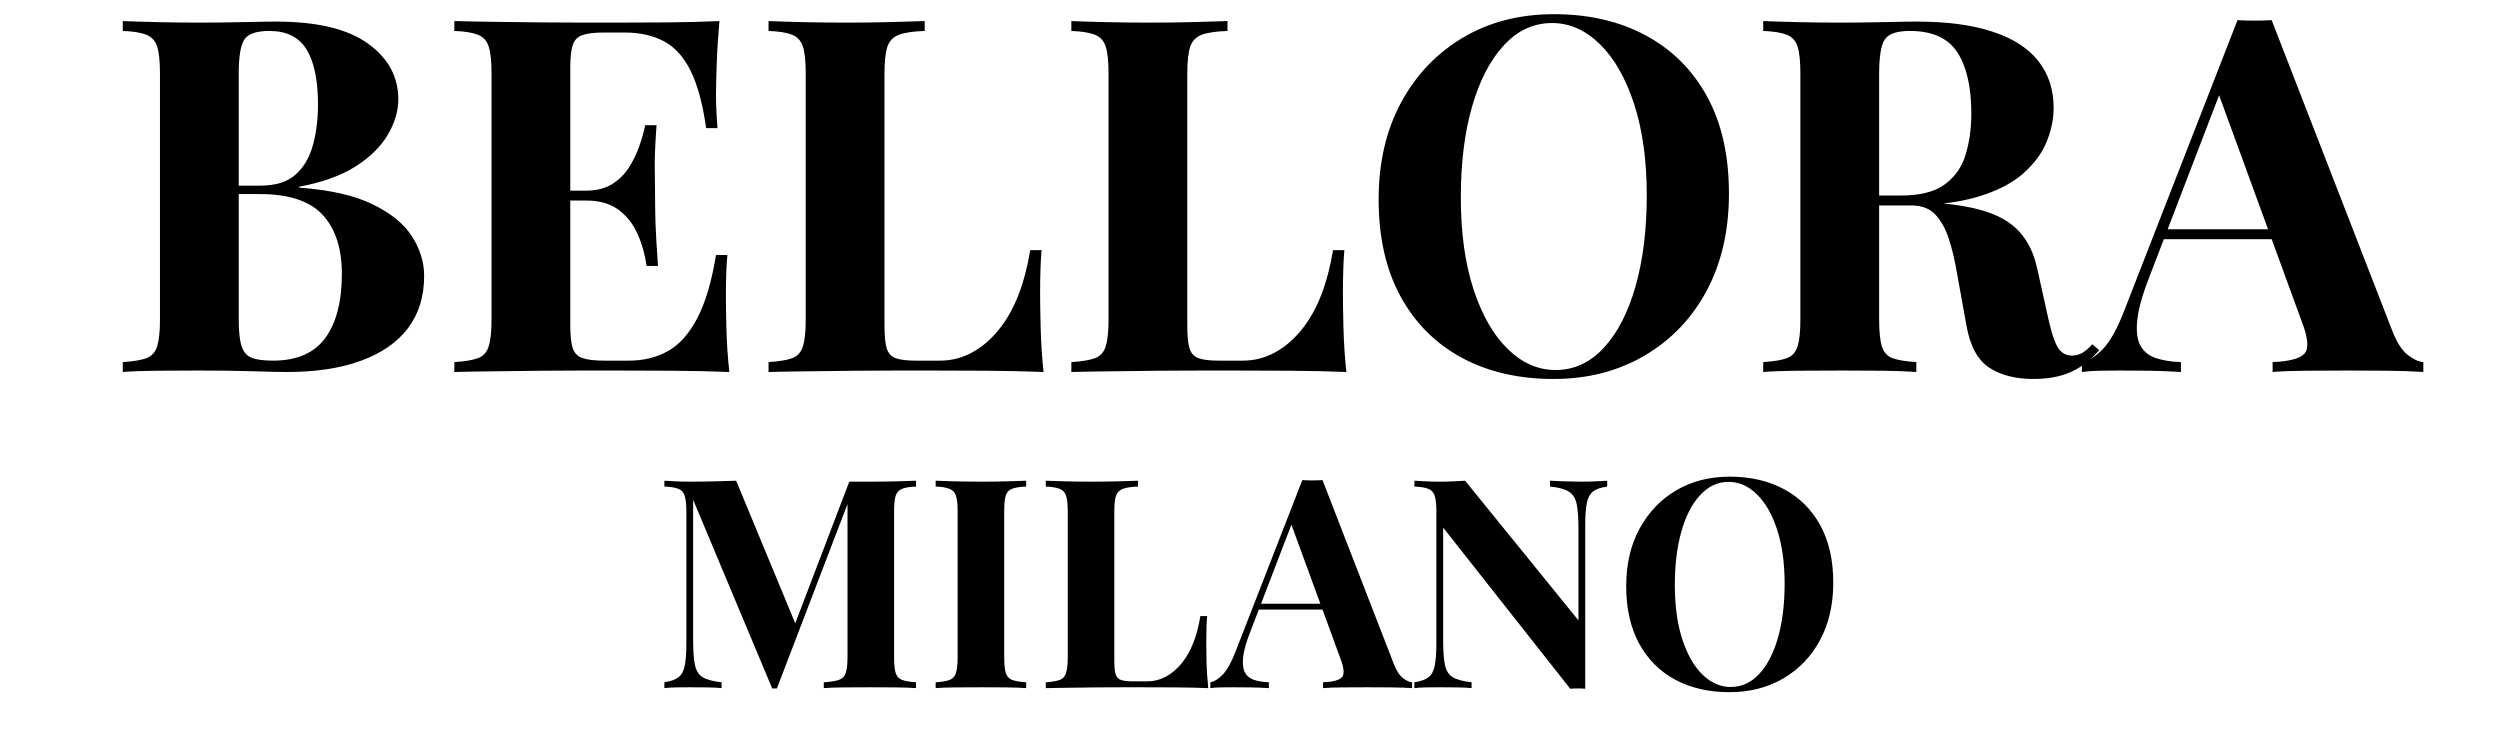 <svg xmlns="http://www.w3.org/2000/svg" xmlns:xlink="http://www.w3.org/1999/xlink" width="500" zoomAndPan="magnify" viewBox="0 0 375 112.5" height="150" preserveAspectRatio="xMidYMid meet" version="1.2"><defs/><g id="6d19fe78c5"><g style="fill:#000000;fill-opacity:1;"><g transform="translate(15.887, 55.799)"><path style="stroke:none" d="M 2.531 -52.641 C 3.812 -52.586 5.492 -52.535 7.578 -52.484 C 9.66 -52.43 11.742 -52.406 13.828 -52.406 C 16.203 -52.406 18.504 -52.43 20.734 -52.484 C 22.973 -52.535 24.562 -52.562 25.5 -52.562 C 31.645 -52.562 36.238 -51.469 39.281 -49.281 C 42.332 -47.102 43.859 -44.305 43.859 -40.891 C 43.859 -39.148 43.336 -37.391 42.297 -35.609 C 41.254 -33.828 39.645 -32.238 37.469 -30.844 C 35.289 -29.457 32.469 -28.441 29 -27.797 L 29 -27.656 C 33.656 -27.312 37.344 -26.469 40.062 -25.125 C 42.789 -23.789 44.75 -22.18 45.938 -20.297 C 47.133 -18.41 47.734 -16.453 47.734 -14.422 C 47.734 -11.297 46.914 -8.664 45.281 -6.531 C 43.645 -4.406 41.289 -2.785 38.219 -1.672 C 35.145 -0.555 31.473 0 27.203 0 C 26.016 0 24.305 -0.035 22.078 -0.109 C 19.848 -0.18 17.148 -0.219 13.984 -0.219 C 11.797 -0.219 9.66 -0.207 7.578 -0.188 C 5.492 -0.164 3.812 -0.102 2.531 0 L 2.531 -1.484 C 4.113 -1.586 5.301 -1.785 6.094 -2.078 C 6.883 -2.379 7.414 -2.973 7.688 -3.859 C 7.969 -4.754 8.109 -6.094 8.109 -7.875 L 8.109 -44.75 C 8.109 -46.582 7.969 -47.93 7.688 -48.797 C 7.414 -49.672 6.867 -50.27 6.047 -50.594 C 5.234 -50.914 4.062 -51.102 2.531 -51.156 Z M 24.531 -51.156 C 22.602 -51.156 21.352 -50.734 20.781 -49.891 C 20.207 -49.047 19.922 -47.332 19.922 -44.75 L 19.922 -7.875 C 19.922 -6.145 20.055 -4.832 20.328 -3.938 C 20.598 -3.051 21.094 -2.457 21.812 -2.156 C 22.531 -1.852 23.609 -1.703 25.047 -1.703 C 28.617 -1.703 31.234 -2.828 32.891 -5.078 C 34.555 -7.336 35.391 -10.551 35.391 -14.719 C 35.391 -18.531 34.43 -21.477 32.516 -23.562 C 30.609 -25.645 27.453 -26.688 23.047 -26.688 L 16.734 -26.688 C 16.734 -26.688 16.734 -26.895 16.734 -27.312 C 16.734 -27.738 16.734 -27.953 16.734 -27.953 L 23.125 -27.953 C 25.445 -27.953 27.227 -28.508 28.469 -29.625 C 29.707 -30.738 30.57 -32.223 31.062 -34.078 C 31.562 -35.941 31.812 -37.941 31.812 -40.078 C 31.812 -43.742 31.242 -46.504 30.109 -48.359 C 28.973 -50.223 27.113 -51.156 24.531 -51.156 Z M 24.531 -51.156 "/></g></g><g style="fill:#000000;fill-opacity:1;"><g transform="translate(65.62, 55.799)"><path style="stroke:none" d="M 42.297 -52.641 C 42.098 -50.453 41.961 -48.344 41.891 -46.312 C 41.816 -44.281 41.781 -42.719 41.781 -41.625 C 41.781 -40.633 41.805 -39.691 41.859 -38.797 C 41.91 -37.91 41.957 -37.172 42 -36.578 L 40.297 -36.578 C 39.797 -40.191 39.023 -43.051 37.984 -45.156 C 36.941 -47.27 35.594 -48.758 33.938 -49.625 C 32.281 -50.488 30.336 -50.922 28.109 -50.922 L 25.047 -50.922 C 23.609 -50.922 22.52 -50.797 21.781 -50.547 C 21.039 -50.305 20.547 -49.812 20.297 -49.062 C 20.047 -48.32 19.922 -47.18 19.922 -45.641 L 19.922 -6.984 C 19.922 -5.453 20.047 -4.312 20.297 -3.562 C 20.547 -2.82 21.039 -2.328 21.781 -2.078 C 22.52 -1.828 23.609 -1.703 25.047 -1.703 L 28.703 -1.703 C 30.93 -1.703 32.898 -2.188 34.609 -3.156 C 36.316 -4.125 37.773 -5.77 38.984 -8.094 C 40.203 -10.426 41.133 -13.578 41.781 -17.547 L 43.484 -17.547 C 43.336 -15.961 43.266 -13.879 43.266 -11.297 C 43.266 -10.16 43.289 -8.551 43.344 -6.469 C 43.395 -4.383 43.539 -2.227 43.781 0 C 41.258 -0.102 38.41 -0.164 35.234 -0.188 C 32.066 -0.207 29.242 -0.219 26.766 -0.219 C 25.523 -0.219 23.938 -0.219 22 -0.219 C 20.07 -0.219 17.992 -0.207 15.766 -0.188 C 13.535 -0.164 11.281 -0.141 9 -0.109 C 6.719 -0.086 4.562 -0.051 2.531 0 L 2.531 -1.484 C 4.113 -1.586 5.301 -1.785 6.094 -2.078 C 6.883 -2.379 7.414 -2.973 7.688 -3.859 C 7.969 -4.754 8.109 -6.094 8.109 -7.875 L 8.109 -44.75 C 8.109 -46.582 7.969 -47.93 7.688 -48.797 C 7.414 -49.672 6.867 -50.27 6.047 -50.594 C 5.234 -50.914 4.062 -51.102 2.531 -51.156 L 2.531 -52.641 C 4.562 -52.586 6.719 -52.547 9 -52.516 C 11.281 -52.492 13.535 -52.469 15.766 -52.438 C 17.992 -52.414 20.07 -52.406 22 -52.406 C 23.938 -52.406 25.523 -52.406 26.766 -52.406 C 29.047 -52.406 31.633 -52.414 34.531 -52.438 C 37.426 -52.469 40.016 -52.535 42.297 -52.641 Z M 30.703 -27.203 C 30.703 -27.203 30.703 -26.953 30.703 -26.453 C 30.703 -25.961 30.703 -25.719 30.703 -25.719 L 17.688 -25.719 C 17.688 -25.719 17.688 -25.961 17.688 -26.453 C 17.688 -26.953 17.688 -27.203 17.688 -27.203 Z M 32.859 -37.016 C 32.66 -34.191 32.57 -32.035 32.594 -30.547 C 32.625 -29.066 32.641 -27.707 32.641 -26.469 C 32.641 -25.227 32.66 -23.863 32.703 -22.375 C 32.754 -20.883 32.879 -18.727 33.078 -15.906 L 31.375 -15.906 C 31.125 -17.645 30.664 -19.254 30 -20.734 C 29.332 -22.223 28.379 -23.426 27.141 -24.344 C 25.898 -25.258 24.285 -25.719 22.297 -25.719 L 22.297 -27.203 C 23.785 -27.203 25.051 -27.508 26.094 -28.125 C 27.133 -28.75 27.988 -29.566 28.656 -30.578 C 29.32 -31.598 29.852 -32.676 30.25 -33.812 C 30.656 -34.957 30.957 -36.023 31.156 -37.016 Z M 32.859 -37.016 "/></g></g><g style="fill:#000000;fill-opacity:1;"><g transform="translate(112.751, 55.799)"><path style="stroke:none" d="M 25.953 -52.641 L 25.953 -51.156 C 24.266 -51.102 22.984 -50.914 22.109 -50.594 C 21.242 -50.27 20.66 -49.672 20.359 -48.797 C 20.066 -47.93 19.922 -46.582 19.922 -44.75 L 19.922 -6.984 C 19.922 -5.453 20.031 -4.312 20.25 -3.562 C 20.477 -2.82 20.926 -2.328 21.594 -2.078 C 22.258 -1.828 23.266 -1.703 24.609 -1.703 L 28.25 -1.703 C 29.938 -1.703 31.52 -2.098 33 -2.891 C 34.488 -3.691 35.828 -4.82 37.016 -6.281 C 38.211 -7.738 39.207 -9.484 40 -11.516 C 40.789 -13.555 41.383 -15.812 41.781 -18.281 L 43.484 -18.281 C 43.336 -16.602 43.266 -14.426 43.266 -11.75 C 43.266 -10.602 43.289 -8.941 43.344 -6.766 C 43.395 -4.586 43.539 -2.332 43.781 0 C 41.258 -0.102 38.41 -0.164 35.234 -0.188 C 32.066 -0.207 29.242 -0.219 26.766 -0.219 C 25.523 -0.219 23.938 -0.219 22 -0.219 C 20.07 -0.219 17.992 -0.207 15.766 -0.188 C 13.535 -0.164 11.281 -0.141 9 -0.109 C 6.719 -0.086 4.562 -0.051 2.531 0 L 2.531 -1.484 C 4.113 -1.586 5.301 -1.785 6.094 -2.078 C 6.883 -2.379 7.414 -2.973 7.688 -3.859 C 7.969 -4.754 8.109 -6.094 8.109 -7.875 L 8.109 -44.75 C 8.109 -46.582 7.969 -47.93 7.688 -48.797 C 7.414 -49.672 6.867 -50.27 6.047 -50.594 C 5.234 -50.914 4.062 -51.102 2.531 -51.156 L 2.531 -52.641 C 3.77 -52.586 5.441 -52.535 7.547 -52.484 C 9.648 -52.43 11.895 -52.406 14.281 -52.406 C 16.457 -52.406 18.598 -52.43 20.703 -52.484 C 22.805 -52.535 24.555 -52.586 25.953 -52.641 Z M 25.953 -52.641 "/></g></g><g style="fill:#000000;fill-opacity:1;"><g transform="translate(158.172, 55.799)"><path style="stroke:none" d="M 25.953 -52.641 L 25.953 -51.156 C 24.266 -51.102 22.984 -50.914 22.109 -50.594 C 21.242 -50.27 20.66 -49.672 20.359 -48.797 C 20.066 -47.93 19.922 -46.582 19.922 -44.75 L 19.922 -6.984 C 19.922 -5.453 20.031 -4.312 20.25 -3.562 C 20.477 -2.82 20.926 -2.328 21.594 -2.078 C 22.258 -1.828 23.266 -1.703 24.609 -1.703 L 28.25 -1.703 C 29.938 -1.703 31.52 -2.098 33 -2.891 C 34.488 -3.691 35.828 -4.82 37.016 -6.281 C 38.211 -7.738 39.207 -9.484 40 -11.516 C 40.789 -13.555 41.383 -15.812 41.781 -18.281 L 43.484 -18.281 C 43.336 -16.602 43.266 -14.426 43.266 -11.75 C 43.266 -10.602 43.289 -8.941 43.344 -6.766 C 43.395 -4.586 43.539 -2.332 43.781 0 C 41.258 -0.102 38.41 -0.164 35.234 -0.188 C 32.066 -0.207 29.242 -0.219 26.766 -0.219 C 25.523 -0.219 23.938 -0.219 22 -0.219 C 20.07 -0.219 17.992 -0.207 15.766 -0.188 C 13.535 -0.164 11.281 -0.141 9 -0.109 C 6.719 -0.086 4.562 -0.051 2.531 0 L 2.531 -1.484 C 4.113 -1.586 5.301 -1.785 6.094 -2.078 C 6.883 -2.379 7.414 -2.973 7.688 -3.859 C 7.969 -4.754 8.109 -6.094 8.109 -7.875 L 8.109 -44.75 C 8.109 -46.582 7.969 -47.93 7.688 -48.797 C 7.414 -49.672 6.867 -50.27 6.047 -50.594 C 5.234 -50.914 4.062 -51.102 2.531 -51.156 L 2.531 -52.641 C 3.77 -52.586 5.441 -52.535 7.547 -52.484 C 9.648 -52.43 11.895 -52.406 14.281 -52.406 C 16.457 -52.406 18.598 -52.43 20.703 -52.484 C 22.805 -52.535 24.555 -52.586 25.953 -52.641 Z M 25.953 -52.641 "/></g></g><g style="fill:#000000;fill-opacity:1;"><g transform="translate(203.593, 55.799)"><path style="stroke:none" d="M 29.516 -53.672 C 34.766 -53.672 39.359 -52.602 43.297 -50.469 C 47.242 -48.344 50.305 -45.285 52.484 -41.297 C 54.66 -37.305 55.75 -32.461 55.75 -26.766 C 55.75 -21.211 54.633 -16.352 52.406 -12.188 C 50.176 -8.031 47.066 -4.785 43.078 -2.453 C 39.086 -0.117 34.539 1.047 29.438 1.047 C 24.188 1.047 19.586 -0.02 15.641 -2.156 C 11.703 -4.289 8.645 -7.363 6.469 -11.375 C 4.289 -15.383 3.203 -20.219 3.203 -25.875 C 3.203 -31.426 4.328 -36.281 6.578 -40.438 C 8.836 -44.602 11.938 -47.848 15.875 -50.172 C 19.812 -52.504 24.359 -53.672 29.516 -53.672 Z M 29.219 -52.344 C 26.438 -52.344 24.02 -51.223 21.969 -48.984 C 19.914 -46.754 18.328 -43.68 17.203 -39.766 C 16.086 -35.859 15.531 -31.328 15.531 -26.172 C 15.531 -20.91 16.16 -16.332 17.422 -12.438 C 18.691 -8.551 20.406 -5.555 22.562 -3.453 C 24.719 -1.348 27.109 -0.297 29.734 -0.297 C 32.516 -0.297 34.93 -1.41 36.984 -3.641 C 39.047 -5.867 40.633 -8.953 41.75 -12.891 C 42.863 -16.836 43.422 -21.363 43.422 -26.469 C 43.422 -31.77 42.785 -36.352 41.516 -40.219 C 40.254 -44.082 38.547 -47.066 36.391 -49.172 C 34.234 -51.285 31.844 -52.344 29.219 -52.344 Z M 29.219 -52.344 "/></g></g><g style="fill:#000000;fill-opacity:1;"><g transform="translate(261.949, 55.799)"><path style="stroke:none" d="M 2.531 -52.641 C 3.77 -52.586 5.441 -52.535 7.547 -52.484 C 9.648 -52.43 11.742 -52.406 13.828 -52.406 C 16.203 -52.406 18.504 -52.43 20.734 -52.484 C 22.973 -52.535 24.562 -52.562 25.5 -52.562 C 30.102 -52.562 33.93 -52.051 36.984 -51.031 C 40.035 -50.02 42.316 -48.547 43.828 -46.609 C 45.336 -44.68 46.094 -42.352 46.094 -39.625 C 46.094 -37.938 45.742 -36.238 45.047 -34.531 C 44.359 -32.82 43.18 -31.234 41.516 -29.766 C 39.859 -28.305 37.594 -27.145 34.719 -26.281 C 31.844 -25.414 28.223 -24.984 23.859 -24.984 L 16.734 -24.984 L 16.734 -26.469 L 23.125 -26.469 C 26.039 -26.469 28.254 -27.023 29.766 -28.141 C 31.285 -29.254 32.328 -30.738 32.891 -32.594 C 33.461 -34.457 33.75 -36.531 33.75 -38.812 C 33.75 -42.727 33.055 -45.766 31.672 -47.922 C 30.285 -50.078 27.906 -51.156 24.531 -51.156 C 22.602 -51.156 21.352 -50.734 20.781 -49.891 C 20.207 -49.047 19.922 -47.332 19.922 -44.75 L 19.922 -7.875 C 19.922 -6.094 20.055 -4.754 20.328 -3.859 C 20.598 -2.973 21.129 -2.379 21.922 -2.078 C 22.723 -1.785 23.914 -1.586 25.5 -1.484 L 25.5 0 C 24.164 -0.102 22.477 -0.164 20.438 -0.188 C 18.406 -0.207 16.352 -0.219 14.281 -0.219 C 11.895 -0.219 9.648 -0.207 7.547 -0.188 C 5.441 -0.164 3.77 -0.102 2.531 0 L 2.531 -1.484 C 4.113 -1.586 5.301 -1.785 6.094 -2.078 C 6.883 -2.379 7.414 -2.973 7.688 -3.859 C 7.969 -4.754 8.109 -6.094 8.109 -7.875 L 8.109 -44.75 C 8.109 -46.582 7.969 -47.93 7.688 -48.797 C 7.414 -49.672 6.867 -50.27 6.047 -50.594 C 5.234 -50.914 4.062 -51.102 2.531 -51.156 Z M 16.578 -26.25 C 18.711 -26.195 20.555 -26.094 22.109 -25.938 C 23.672 -25.789 25.047 -25.656 26.234 -25.531 C 27.43 -25.406 28.5 -25.32 29.438 -25.281 C 33.945 -24.883 37.281 -23.914 39.438 -22.375 C 41.594 -20.844 42.992 -18.539 43.641 -15.469 L 45.344 -7.812 C 45.789 -5.82 46.258 -4.43 46.75 -3.641 C 47.25 -2.848 47.973 -2.453 48.922 -2.453 C 49.566 -2.504 50.098 -2.664 50.516 -2.938 C 50.941 -3.207 51.398 -3.613 51.891 -4.156 L 52.938 -3.266 C 51.594 -1.734 50.148 -0.633 48.609 0.031 C 47.078 0.707 45.223 1.047 43.047 1.047 C 40.367 1.047 38.16 0.477 36.422 -0.656 C 34.691 -1.801 33.555 -3.91 33.016 -6.984 L 31.672 -14.422 C 31.328 -16.504 30.906 -18.328 30.406 -19.891 C 29.906 -21.453 29.223 -22.691 28.359 -23.609 C 27.492 -24.523 26.289 -24.984 24.75 -24.984 L 16.734 -24.984 Z M 16.578 -26.25 "/></g></g><g style="fill:#000000;fill-opacity:1;"><g transform="translate(313.392, 55.799)"><path style="stroke:none" d="M 27.359 -52.781 L 45.422 -6.25 C 46.117 -4.457 46.898 -3.227 47.766 -2.562 C 48.629 -1.895 49.41 -1.535 50.109 -1.484 L 50.109 0 C 48.617 -0.102 46.867 -0.164 44.859 -0.188 C 42.859 -0.207 40.844 -0.219 38.812 -0.219 C 36.531 -0.219 34.375 -0.207 32.344 -0.188 C 30.312 -0.164 28.695 -0.102 27.5 0 L 27.5 -1.484 C 30.031 -1.586 31.629 -2.02 32.297 -2.781 C 32.973 -3.551 32.812 -5.203 31.812 -7.734 L 19.188 -42.297 L 20.516 -44.234 L 9.219 -14.797 C 8.125 -12.066 7.461 -9.832 7.234 -8.094 C 7.016 -6.363 7.141 -5.023 7.609 -4.078 C 8.086 -3.141 8.859 -2.484 9.922 -2.109 C 10.984 -1.742 12.258 -1.535 13.75 -1.484 L 13.75 0 C 12.113 -0.102 10.551 -0.164 9.062 -0.188 C 7.582 -0.207 6.07 -0.219 4.531 -0.219 C 3.445 -0.219 2.422 -0.207 1.453 -0.188 C 0.484 -0.164 -0.367 -0.102 -1.109 0 L -1.109 -1.484 C -0.066 -1.68 0.992 -2.348 2.078 -3.484 C 3.172 -4.629 4.238 -6.566 5.281 -9.297 L 22.234 -52.781 C 23.023 -52.727 23.879 -52.703 24.797 -52.703 C 25.711 -52.703 26.566 -52.727 27.359 -52.781 Z M 32.562 -21.406 L 32.562 -19.922 L 10.406 -19.922 L 11.156 -21.406 Z M 32.562 -21.406 "/></g></g><g style="fill:#000000;fill-opacity:1;"><g transform="translate(98.127, 103.218)"><path style="stroke:none" d="M 39.281 -31.109 L 39.281 -30.234 C 38.344 -30.203 37.641 -30.086 37.172 -29.891 C 36.703 -29.703 36.383 -29.352 36.219 -28.844 C 36.062 -28.332 35.984 -27.535 35.984 -26.453 L 35.984 -4.656 C 35.984 -3.602 36.062 -2.812 36.219 -2.281 C 36.383 -1.758 36.703 -1.41 37.172 -1.234 C 37.641 -1.055 38.344 -0.938 39.281 -0.875 L 39.281 0 C 38.457 -0.062 37.422 -0.098 36.172 -0.109 C 34.93 -0.117 33.664 -0.125 32.375 -0.125 C 30.969 -0.125 29.648 -0.117 28.422 -0.109 C 27.191 -0.098 26.195 -0.062 25.438 0 L 25.438 -0.875 C 26.438 -0.938 27.191 -1.055 27.703 -1.234 C 28.211 -1.41 28.555 -1.758 28.734 -2.281 C 28.91 -2.812 29 -3.602 29 -4.656 L 29 -28.422 L 29.312 -28.422 L 18.406 0.047 L 17.703 0.047 L 5.844 -28.25 L 5.844 -7.203 C 5.844 -5.598 5.93 -4.363 6.109 -3.5 C 6.285 -2.633 6.672 -2.016 7.266 -1.641 C 7.867 -1.273 8.816 -1.02 10.109 -0.875 L 10.109 0 C 9.547 -0.062 8.812 -0.098 7.906 -0.109 C 7 -0.117 6.148 -0.125 5.359 -0.125 C 4.68 -0.125 3.988 -0.117 3.281 -0.109 C 2.582 -0.098 2 -0.062 1.531 0 L 1.531 -0.875 C 2.469 -1.02 3.172 -1.27 3.641 -1.625 C 4.109 -1.977 4.422 -2.555 4.578 -3.359 C 4.742 -4.16 4.828 -5.266 4.828 -6.672 L 4.828 -26.453 C 4.828 -27.535 4.742 -28.332 4.578 -28.844 C 4.422 -29.352 4.102 -29.703 3.625 -29.891 C 3.145 -30.086 2.445 -30.203 1.531 -30.234 L 1.531 -31.109 C 2 -31.078 2.582 -31.047 3.281 -31.016 C 3.988 -30.984 4.68 -30.969 5.359 -30.969 C 6.617 -30.969 7.852 -30.984 9.062 -31.016 C 10.281 -31.047 11.359 -31.078 12.297 -31.109 L 21.531 -8.828 L 20.438 -7.828 L 29.266 -30.969 C 29.766 -30.969 30.273 -30.969 30.797 -30.969 C 31.328 -30.969 31.852 -30.969 32.375 -30.969 C 33.664 -30.969 34.93 -30.984 36.172 -31.016 C 37.422 -31.047 38.457 -31.078 39.281 -31.109 Z M 39.281 -31.109 "/></g></g><g style="fill:#000000;fill-opacity:1;"><g transform="translate(138.849, 103.218)"><path style="stroke:none" d="M 15.078 -31.109 L 15.078 -30.234 C 14.141 -30.203 13.426 -30.086 12.938 -29.891 C 12.457 -29.703 12.145 -29.352 12 -28.844 C 11.852 -28.332 11.781 -27.535 11.781 -26.453 L 11.781 -4.656 C 11.781 -3.602 11.859 -2.812 12.016 -2.281 C 12.18 -1.758 12.5 -1.41 12.969 -1.234 C 13.438 -1.055 14.141 -0.938 15.078 -0.875 L 15.078 0 C 14.285 -0.062 13.285 -0.098 12.078 -0.109 C 10.879 -0.117 9.664 -0.125 8.438 -0.125 C 7 -0.125 5.672 -0.117 4.453 -0.109 C 3.242 -0.098 2.258 -0.062 1.5 0 L 1.5 -0.875 C 2.438 -0.938 3.141 -1.055 3.609 -1.234 C 4.078 -1.41 4.391 -1.758 4.547 -2.281 C 4.711 -2.812 4.797 -3.602 4.797 -4.656 L 4.797 -26.453 C 4.797 -27.535 4.711 -28.332 4.547 -28.844 C 4.391 -29.352 4.066 -29.703 3.578 -29.891 C 3.098 -30.086 2.406 -30.203 1.5 -30.234 L 1.5 -31.109 C 2.258 -31.078 3.242 -31.047 4.453 -31.016 C 5.672 -30.984 7 -30.969 8.438 -30.969 C 9.664 -30.969 10.879 -30.984 12.078 -31.016 C 13.285 -31.047 14.285 -31.078 15.078 -31.109 Z M 15.078 -31.109 "/></g></g><g style="fill:#000000;fill-opacity:1;"><g transform="translate(155.366, 103.218)"><path style="stroke:none" d="M 15.328 -31.109 L 15.328 -30.234 C 14.336 -30.203 13.582 -30.086 13.062 -29.891 C 12.551 -29.703 12.207 -29.352 12.031 -28.844 C 11.863 -28.332 11.781 -27.535 11.781 -26.453 L 11.781 -4.125 C 11.781 -3.219 11.844 -2.547 11.969 -2.109 C 12.102 -1.672 12.367 -1.379 12.766 -1.234 C 13.16 -1.086 13.754 -1.016 14.547 -1.016 L 16.703 -1.016 C 17.691 -1.016 18.625 -1.25 19.5 -1.719 C 20.383 -2.188 21.176 -2.852 21.875 -3.719 C 22.582 -4.582 23.172 -5.613 23.641 -6.812 C 24.109 -8.008 24.457 -9.344 24.688 -10.812 L 25.703 -10.812 C 25.617 -9.812 25.578 -8.52 25.578 -6.938 C 25.578 -6.27 25.586 -5.289 25.609 -4 C 25.641 -2.707 25.727 -1.375 25.875 0 C 24.383 -0.062 22.703 -0.098 20.828 -0.109 C 18.953 -0.117 17.281 -0.125 15.812 -0.125 C 15.082 -0.125 14.145 -0.125 13 -0.125 C 11.863 -0.125 10.633 -0.117 9.312 -0.109 C 8 -0.098 6.664 -0.082 5.312 -0.062 C 3.969 -0.051 2.695 -0.031 1.5 0 L 1.5 -0.875 C 2.438 -0.938 3.141 -1.055 3.609 -1.234 C 4.078 -1.41 4.391 -1.758 4.547 -2.281 C 4.711 -2.812 4.797 -3.602 4.797 -4.656 L 4.797 -26.453 C 4.797 -27.535 4.711 -28.332 4.547 -28.844 C 4.391 -29.352 4.066 -29.703 3.578 -29.891 C 3.098 -30.086 2.406 -30.203 1.5 -30.234 L 1.5 -31.109 C 2.227 -31.078 3.211 -31.047 4.453 -31.016 C 5.703 -30.984 7.031 -30.969 8.438 -30.969 C 9.727 -30.969 10.992 -30.984 12.234 -31.016 C 13.484 -31.047 14.516 -31.078 15.328 -31.109 Z M 15.328 -31.109 "/></g></g><g style="fill:#000000;fill-opacity:1;"><g transform="translate(182.206, 103.218)"><path style="stroke:none" d="M 16.172 -31.203 L 26.844 -3.688 C 27.25 -2.633 27.707 -1.91 28.219 -1.516 C 28.738 -1.117 29.203 -0.906 29.609 -0.875 L 29.609 0 C 28.734 -0.062 27.703 -0.098 26.516 -0.109 C 25.328 -0.117 24.133 -0.125 22.938 -0.125 C 21.594 -0.125 20.316 -0.117 19.109 -0.109 C 17.91 -0.098 16.957 -0.062 16.25 0 L 16.25 -0.875 C 17.75 -0.938 18.695 -1.191 19.094 -1.641 C 19.488 -2.098 19.395 -3.07 18.812 -4.562 L 11.328 -25 L 12.125 -26.141 L 5.453 -8.75 C 4.805 -7.133 4.414 -5.812 4.281 -4.781 C 4.156 -3.758 4.227 -2.969 4.5 -2.406 C 4.781 -1.852 5.234 -1.469 5.859 -1.25 C 6.492 -1.031 7.25 -0.906 8.125 -0.875 L 8.125 0 C 7.156 -0.062 6.234 -0.098 5.359 -0.109 C 4.484 -0.117 3.594 -0.125 2.688 -0.125 C 2.039 -0.125 1.43 -0.117 0.859 -0.109 C 0.285 -0.098 -0.219 -0.062 -0.656 0 L -0.656 -0.875 C -0.039 -0.988 0.586 -1.383 1.234 -2.062 C 1.879 -2.738 2.508 -3.879 3.125 -5.484 L 13.141 -31.203 C 13.609 -31.172 14.113 -31.156 14.656 -31.156 C 15.195 -31.156 15.703 -31.172 16.172 -31.203 Z M 19.25 -12.656 L 19.25 -11.781 L 6.156 -11.781 L 6.594 -12.656 Z M 19.25 -12.656 "/></g></g><g style="fill:#000000;fill-opacity:1;"><g transform="translate(210.628, 103.218)"><path style="stroke:none" d="M 30.453 -31.109 L 30.453 -30.234 C 29.516 -30.109 28.812 -29.863 28.344 -29.5 C 27.875 -29.133 27.555 -28.555 27.391 -27.766 C 27.234 -26.973 27.156 -25.859 27.156 -24.422 L 27.156 0.094 C 26.801 0.062 26.441 0.047 26.078 0.047 C 25.711 0.047 25.32 0.062 24.906 0.094 L 5.844 -24.078 L 5.844 -7.203 C 5.844 -5.598 5.93 -4.363 6.109 -3.5 C 6.285 -2.633 6.672 -2.016 7.266 -1.641 C 7.867 -1.273 8.816 -1.02 10.109 -0.875 L 10.109 0 C 9.547 -0.062 8.812 -0.098 7.906 -0.109 C 7 -0.117 6.148 -0.125 5.359 -0.125 C 4.68 -0.125 3.988 -0.117 3.281 -0.109 C 2.582 -0.098 2 -0.062 1.531 0 L 1.531 -0.875 C 2.469 -1.02 3.172 -1.27 3.641 -1.625 C 4.109 -1.977 4.422 -2.555 4.578 -3.359 C 4.742 -4.16 4.828 -5.266 4.828 -6.672 L 4.828 -26.453 C 4.828 -27.535 4.742 -28.332 4.578 -28.844 C 4.422 -29.352 4.102 -29.703 3.625 -29.891 C 3.145 -30.086 2.445 -30.203 1.531 -30.234 L 1.531 -31.109 C 2 -31.078 2.582 -31.047 3.281 -31.016 C 3.988 -30.984 4.68 -30.969 5.359 -30.969 C 6.066 -30.969 6.738 -30.984 7.375 -31.016 C 8.02 -31.047 8.609 -31.078 9.141 -31.109 L 26.141 -10.156 L 26.141 -23.906 C 26.141 -25.508 26.051 -26.742 25.875 -27.609 C 25.695 -28.473 25.305 -29.094 24.703 -29.469 C 24.109 -29.852 23.164 -30.109 21.875 -30.234 L 21.875 -31.109 C 22.438 -31.078 23.172 -31.047 24.078 -31.016 C 24.984 -30.984 25.832 -30.969 26.625 -30.969 C 27.332 -30.969 28.031 -30.984 28.719 -31.016 C 29.406 -31.047 29.984 -31.078 30.453 -31.109 Z M 30.453 -31.109 "/></g></g><g style="fill:#000000;fill-opacity:1;"><g transform="translate(242.037, 103.218)"><path style="stroke:none" d="M 17.438 -31.719 C 20.539 -31.719 23.258 -31.086 25.594 -29.828 C 27.926 -28.566 29.734 -26.758 31.016 -24.406 C 32.305 -22.051 32.953 -19.188 32.953 -15.812 C 32.953 -12.531 32.289 -9.66 30.969 -7.203 C 29.656 -4.742 27.816 -2.828 25.453 -1.453 C 23.098 -0.078 20.414 0.609 17.406 0.609 C 14.289 0.609 11.566 -0.016 9.234 -1.266 C 6.91 -2.523 5.102 -4.344 3.812 -6.719 C 2.531 -9.094 1.891 -11.953 1.891 -15.297 C 1.891 -18.578 2.555 -21.445 3.891 -23.906 C 5.223 -26.363 7.051 -28.281 9.375 -29.656 C 11.707 -31.031 14.395 -31.719 17.438 -31.719 Z M 17.266 -30.938 C 15.629 -30.938 14.203 -30.273 12.984 -28.953 C 11.766 -27.641 10.828 -25.82 10.172 -23.5 C 9.516 -21.188 9.188 -18.508 9.188 -15.469 C 9.188 -12.363 9.555 -9.66 10.297 -7.359 C 11.047 -5.055 12.055 -3.281 13.328 -2.031 C 14.609 -0.789 16.023 -0.172 17.578 -0.172 C 19.211 -0.172 20.641 -0.828 21.859 -2.141 C 23.078 -3.461 24.016 -5.285 24.672 -7.609 C 25.328 -9.941 25.656 -12.617 25.656 -15.641 C 25.656 -18.773 25.281 -21.484 24.531 -23.766 C 23.789 -26.055 22.781 -27.82 21.5 -29.062 C 20.227 -30.312 18.816 -30.938 17.266 -30.938 Z M 17.266 -30.938 "/></g></g></g></svg>